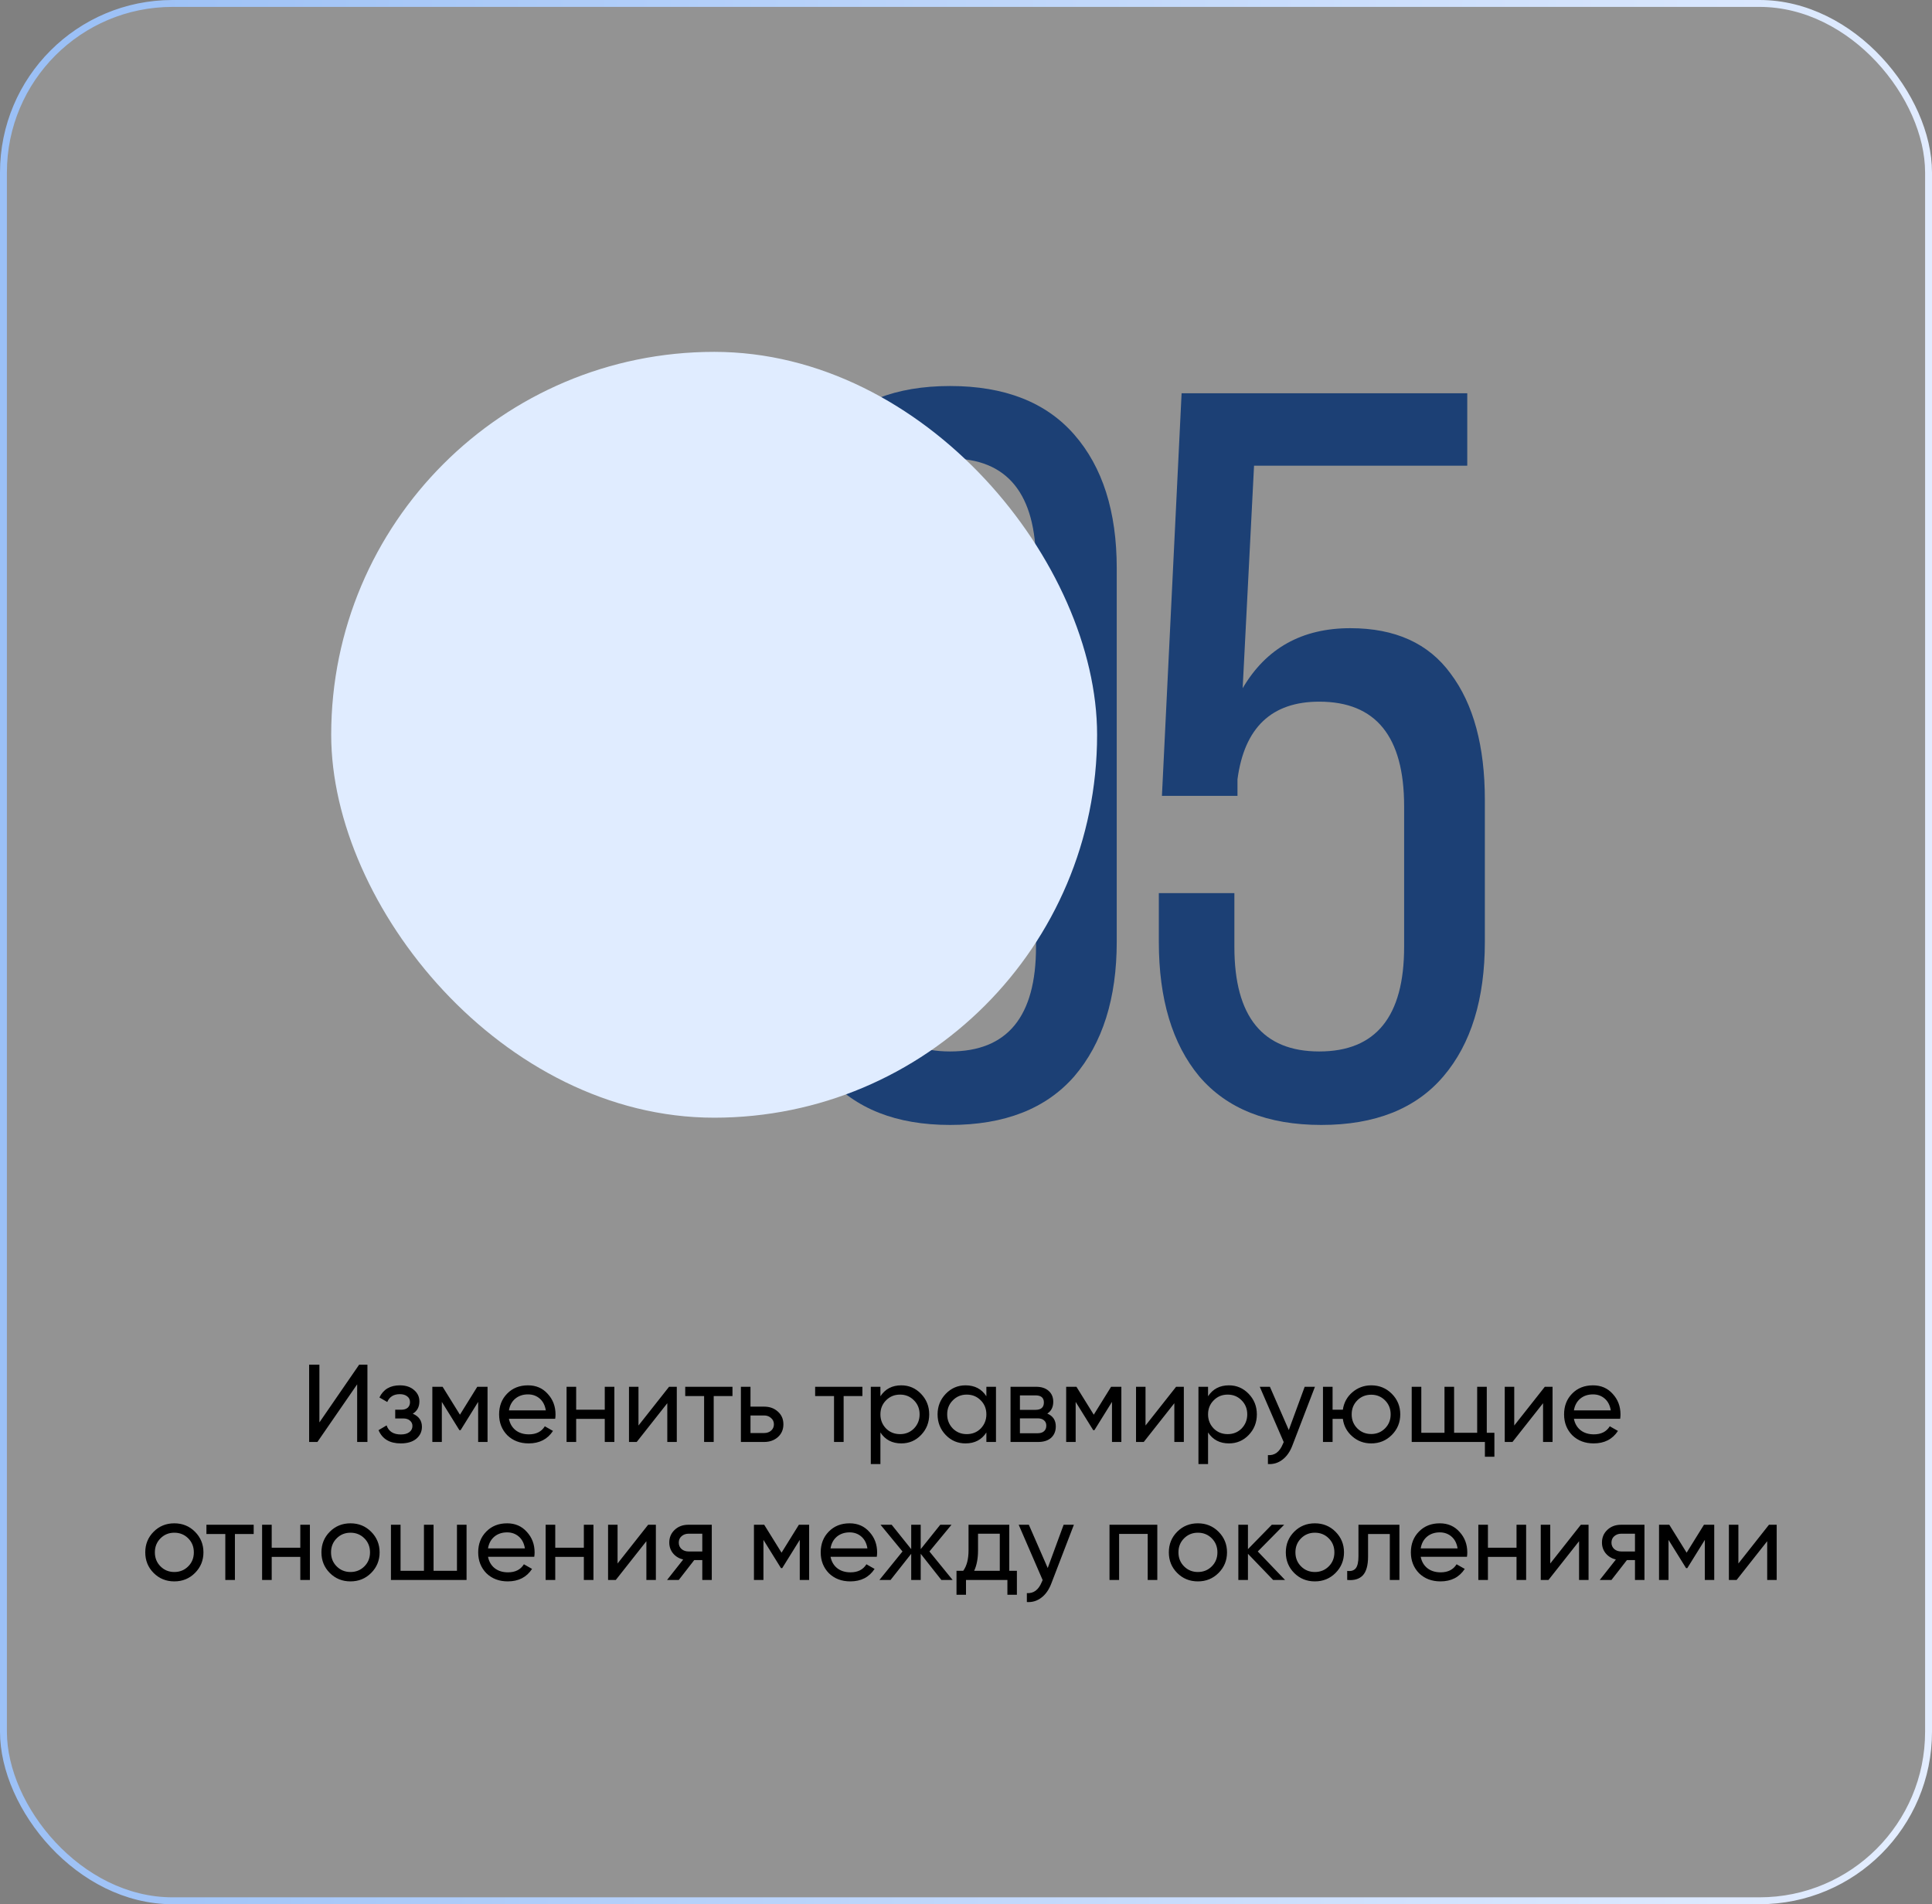 <svg width="280" height="276" viewBox="0 0 280 276" fill="none" xmlns="http://www.w3.org/2000/svg">
<rect x="0" y="0" width="280" height="276" fill="#808080" stroke="none"/>
<rect x="0.5" y="0.5" width="279" height="275" rx="24.5" fill="white" fill-opacity="0.15"/>
<rect x="0.5" y="0.5" width="279" height="275" rx="24.5" stroke="url(#paint0_linear_2477_418)"/>
<path d="M53.25 209H51.762V200.648L46.002 209H44.802V197.8H46.29V206.168L52.05 197.8H53.25V209ZM59.821 204.904C60.707 205.277 61.149 205.912 61.149 206.808C61.149 207.501 60.877 208.077 60.333 208.536C59.789 208.984 59.037 209.208 58.077 209.208C56.477 209.208 55.405 208.568 54.861 207.288L56.029 206.6C56.328 207.475 57.016 207.912 58.093 207.912C58.616 207.912 59.027 207.8 59.325 207.576C59.624 207.352 59.773 207.053 59.773 206.68C59.773 206.36 59.651 206.099 59.405 205.896C59.171 205.693 58.851 205.592 58.445 205.592H57.277V204.328H58.141C58.547 204.328 58.861 204.232 59.085 204.04C59.309 203.837 59.421 203.565 59.421 203.224C59.421 202.872 59.288 202.595 59.021 202.392C58.755 202.179 58.397 202.072 57.949 202.072C57.053 202.072 56.445 202.451 56.125 203.208L54.989 202.552C55.555 201.379 56.541 200.792 57.949 200.792C58.803 200.792 59.485 201.016 59.997 201.464C60.52 201.901 60.781 202.451 60.781 203.112C60.781 203.923 60.461 204.52 59.821 204.904ZM69.17 201H70.658V209H69.298V203.192L66.754 207.288H66.578L64.034 203.192V209H62.658V201H64.146L66.658 205.048L69.17 201ZM80.463 205.64H73.759C73.897 206.344 74.223 206.899 74.735 207.304C75.247 207.699 75.887 207.896 76.655 207.896C77.711 207.896 78.479 207.507 78.959 206.728L80.143 207.4C79.353 208.605 78.18 209.208 76.623 209.208C75.364 209.208 74.329 208.813 73.519 208.024C72.729 207.213 72.335 206.205 72.335 205C72.335 203.784 72.724 202.781 73.503 201.992C74.281 201.192 75.289 200.792 76.527 200.792C77.7 200.792 78.655 201.208 79.391 202.04C80.137 202.851 80.511 203.843 80.511 205.016C80.511 205.219 80.495 205.427 80.463 205.64ZM76.527 202.104C75.791 202.104 75.172 202.312 74.671 202.728C74.18 203.144 73.876 203.709 73.759 204.424H79.103C78.985 203.688 78.692 203.117 78.223 202.712C77.753 202.307 77.188 202.104 76.527 202.104ZM87.647 204.328V201H89.039V209H87.647V205.656H83.503V209H82.111V201H83.503V204.328H87.647ZM92.534 206.616L96.966 201H98.086V209H96.71V203.384L92.278 209H91.158V201H92.534V206.616ZM99.308 201H106.156V202.344H103.436V209H102.044V202.344H99.308V201ZM108.768 203.88H110.752C111.552 203.88 112.214 204.12 112.736 204.6C113.27 205.069 113.536 205.683 113.536 206.44C113.536 207.197 113.27 207.816 112.736 208.296C112.203 208.765 111.542 209 110.752 209H107.376V201H108.768V203.88ZM108.768 207.704H110.752C111.158 207.704 111.494 207.587 111.76 207.352C112.027 207.117 112.16 206.813 112.16 206.44C112.16 206.067 112.022 205.763 111.744 205.528C111.478 205.283 111.147 205.16 110.752 205.16H108.768V207.704ZM118.137 201H124.985V202.344H122.265V209H120.873V202.344H118.137V201ZM130.62 200.792C131.74 200.792 132.695 201.203 133.484 202.024C134.274 202.845 134.668 203.837 134.668 205C134.668 206.173 134.274 207.171 133.484 207.992C132.706 208.803 131.751 209.208 130.62 209.208C129.298 209.208 128.29 208.68 127.596 207.624V212.2H126.204V201H127.596V202.376C128.29 201.32 129.298 200.792 130.62 200.792ZM130.444 207.864C131.244 207.864 131.916 207.592 132.46 207.048C133.004 206.483 133.276 205.8 133.276 205C133.276 204.189 133.004 203.512 132.46 202.968C131.916 202.413 131.244 202.136 130.444 202.136C129.634 202.136 128.956 202.413 128.412 202.968C127.868 203.512 127.596 204.189 127.596 205C127.596 205.8 127.868 206.483 128.412 207.048C128.956 207.592 129.634 207.864 130.444 207.864ZM142.953 202.376V201H144.345V209H142.953V207.624C142.271 208.68 141.263 209.208 139.929 209.208C138.799 209.208 137.844 208.803 137.065 207.992C136.276 207.171 135.881 206.173 135.881 205C135.881 203.837 136.276 202.845 137.065 202.024C137.855 201.203 138.809 200.792 139.929 200.792C141.263 200.792 142.271 201.32 142.953 202.376ZM140.105 207.864C140.916 207.864 141.593 207.592 142.137 207.048C142.681 206.483 142.953 205.8 142.953 205C142.953 204.189 142.681 203.512 142.137 202.968C141.593 202.413 140.916 202.136 140.105 202.136C139.305 202.136 138.633 202.413 138.089 202.968C137.545 203.512 137.273 204.189 137.273 205C137.273 205.8 137.545 206.483 138.089 207.048C138.633 207.592 139.305 207.864 140.105 207.864ZM151.782 204.888C152.604 205.229 153.014 205.848 153.014 206.744C153.014 207.427 152.79 207.976 152.342 208.392C151.894 208.797 151.265 209 150.454 209H146.454V201H150.134C150.924 201 151.537 201.197 151.974 201.592C152.422 201.987 152.646 202.515 152.646 203.176C152.646 203.944 152.358 204.515 151.782 204.888ZM150.07 202.248H147.814V204.344H150.07C150.881 204.344 151.286 203.987 151.286 203.272C151.286 202.589 150.881 202.248 150.07 202.248ZM147.814 207.736H150.374C150.78 207.736 151.089 207.64 151.302 207.448C151.526 207.256 151.638 206.984 151.638 206.632C151.638 206.301 151.526 206.045 151.302 205.864C151.089 205.672 150.78 205.576 150.374 205.576H147.814V207.736ZM161.029 201H162.517V209H161.157V203.192L158.613 207.288H158.437L155.893 203.192V209H154.517V201H156.005L158.517 205.048L161.029 201ZM166.018 206.616L170.45 201H171.57V209H170.194V203.384L165.762 209H164.642V201H166.018V206.616ZM178.105 200.792C179.225 200.792 180.179 201.203 180.969 202.024C181.758 202.845 182.153 203.837 182.153 205C182.153 206.173 181.758 207.171 180.969 207.992C180.19 208.803 179.235 209.208 178.105 209.208C176.782 209.208 175.774 208.68 175.081 207.624V212.2H173.689V201H175.081V202.376C175.774 201.32 176.782 200.792 178.105 200.792ZM177.929 207.864C178.729 207.864 179.401 207.592 179.945 207.048C180.489 206.483 180.761 205.8 180.761 205C180.761 204.189 180.489 203.512 179.945 202.968C179.401 202.413 178.729 202.136 177.929 202.136C177.118 202.136 176.441 202.413 175.897 202.968C175.353 203.512 175.081 204.189 175.081 205C175.081 205.8 175.353 206.483 175.897 207.048C176.441 207.592 177.118 207.864 177.929 207.864ZM186.781 207.272L189.085 201H190.573L187.309 209.496C186.968 210.403 186.488 211.091 185.869 211.56C185.251 212.04 184.547 212.253 183.757 212.2V210.904C184.728 210.979 185.448 210.445 185.917 209.304L186.045 209.016L182.573 201H184.045L186.781 207.272ZM198.728 200.792C199.901 200.792 200.893 201.197 201.704 202.008C202.525 202.829 202.936 203.827 202.936 205C202.936 206.173 202.525 207.171 201.704 207.992C200.893 208.803 199.901 209.208 198.728 209.208C197.672 209.208 196.76 208.872 195.992 208.2C195.213 207.528 194.754 206.68 194.616 205.656H193.128V209H191.736V201H193.128V204.328H194.616C194.765 203.304 195.224 202.461 195.992 201.8C196.781 201.128 197.693 200.792 198.728 200.792ZM198.728 207.848C199.517 207.848 200.184 207.576 200.728 207.032C201.272 206.488 201.544 205.811 201.544 205C201.544 204.189 201.272 203.512 200.728 202.968C200.184 202.424 199.517 202.152 198.728 202.152C197.928 202.152 197.256 202.424 196.712 202.968C196.168 203.512 195.896 204.189 195.896 205C195.896 205.811 196.168 206.488 196.712 207.032C197.256 207.576 197.928 207.848 198.728 207.848ZM215.475 201V207.672H216.579V211.144H215.203V209H204.595V201H205.987V207.672H209.347V201H210.739V207.672H214.083V201H215.475ZM219.455 206.616L223.887 201H225.007V209H223.631V203.384L219.199 209H218.079V201H219.455V206.616ZM234.806 205.64H228.102C228.241 206.344 228.566 206.899 229.078 207.304C229.59 207.699 230.23 207.896 230.998 207.896C232.054 207.896 232.822 207.507 233.302 206.728L234.486 207.4C233.697 208.605 232.524 209.208 230.966 209.208C229.708 209.208 228.673 208.813 227.862 208.024C227.073 207.213 226.678 206.205 226.678 205C226.678 203.784 227.068 202.781 227.846 201.992C228.625 201.192 229.633 200.792 230.87 200.792C232.044 200.792 232.998 201.208 233.734 202.04C234.481 202.851 234.854 203.843 234.854 205.016C234.854 205.219 234.838 205.427 234.806 205.64ZM230.87 202.104C230.134 202.104 229.516 202.312 229.014 202.728C228.524 203.144 228.22 203.709 228.102 204.424H233.446C233.329 203.688 233.036 203.117 232.566 202.712C232.097 202.307 231.532 202.104 230.87 202.104ZM28.253 227.992C27.443 228.803 26.445 229.208 25.261 229.208C24.077 229.208 23.08 228.803 22.269 227.992C21.459 227.181 21.053 226.184 21.053 225C21.053 223.816 21.459 222.819 22.269 222.008C23.08 221.197 24.077 220.792 25.261 220.792C26.445 220.792 27.443 221.197 28.253 222.008C29.075 222.829 29.485 223.827 29.485 225C29.485 226.173 29.075 227.171 28.253 227.992ZM25.261 227.848C26.061 227.848 26.733 227.576 27.277 227.032C27.821 226.488 28.093 225.811 28.093 225C28.093 224.189 27.821 223.512 27.277 222.968C26.733 222.424 26.061 222.152 25.261 222.152C24.472 222.152 23.805 222.424 23.261 222.968C22.717 223.512 22.445 224.189 22.445 225C22.445 225.811 22.717 226.488 23.261 227.032C23.805 227.576 24.472 227.848 25.261 227.848ZM29.918 221H36.766V222.344H34.046V229H32.654V222.344H29.918V221ZM43.522 224.328V221H44.914V229H43.522V225.656H39.378V229H37.986V221H39.378V224.328H43.522ZM53.785 227.992C52.974 228.803 51.977 229.208 50.793 229.208C49.609 229.208 48.611 228.803 47.801 227.992C46.99 227.181 46.585 226.184 46.585 225C46.585 223.816 46.99 222.819 47.801 222.008C48.611 221.197 49.609 220.792 50.793 220.792C51.977 220.792 52.974 221.197 53.785 222.008C54.606 222.829 55.017 223.827 55.017 225C55.017 226.173 54.606 227.171 53.785 227.992ZM50.793 227.848C51.593 227.848 52.265 227.576 52.809 227.032C53.353 226.488 53.625 225.811 53.625 225C53.625 224.189 53.353 223.512 52.809 222.968C52.265 222.424 51.593 222.152 50.793 222.152C50.003 222.152 49.337 222.424 48.793 222.968C48.249 223.512 47.977 224.189 47.977 225C47.977 225.811 48.249 226.488 48.793 227.032C49.337 227.576 50.003 227.848 50.793 227.848ZM66.226 227.672V221H67.618V229H56.658V221H58.05V227.672H61.442V221H62.834V227.672H66.226ZM77.431 225.64H70.727C70.866 226.344 71.191 226.899 71.703 227.304C72.215 227.699 72.855 227.896 73.623 227.896C74.679 227.896 75.447 227.507 75.927 226.728L77.111 227.4C76.322 228.605 75.149 229.208 73.591 229.208C72.333 229.208 71.298 228.813 70.487 228.024C69.698 227.213 69.303 226.205 69.303 225C69.303 223.784 69.693 222.781 70.471 221.992C71.25 221.192 72.258 220.792 73.495 220.792C74.669 220.792 75.623 221.208 76.359 222.04C77.106 222.851 77.479 223.843 77.479 225.016C77.479 225.219 77.463 225.427 77.431 225.64ZM73.495 222.104C72.759 222.104 72.141 222.312 71.639 222.728C71.149 223.144 70.845 223.709 70.727 224.424H76.071C75.954 223.688 75.661 223.117 75.191 222.712C74.722 222.307 74.157 222.104 73.495 222.104ZM84.615 224.328V221H86.007V229H84.615V225.656H80.471V229H79.079V221H80.471V224.328H84.615ZM89.502 226.616L93.934 221H95.054V229H93.678V223.384L89.246 229H88.126V221H89.502V226.616ZM99.749 221H103.157V229H101.781V226.12H100.613L98.373 229H96.677L99.013 226.04C98.405 225.891 97.915 225.592 97.541 225.144C97.178 224.696 96.997 224.173 96.997 223.576C96.997 222.84 97.258 222.227 97.781 221.736C98.304 221.245 98.96 221 99.749 221ZM99.797 224.872H101.781V222.296H99.797C99.392 222.296 99.05 222.419 98.773 222.664C98.507 222.899 98.373 223.208 98.373 223.592C98.373 223.965 98.507 224.275 98.773 224.52C99.05 224.755 99.392 224.872 99.797 224.872ZM115.779 221H117.267V229H115.907V223.192L113.363 227.288H113.187L110.643 223.192V229H109.267V221H110.755L113.267 225.048L115.779 221ZM127.072 225.64H120.368C120.507 226.344 120.832 226.899 121.344 227.304C121.856 227.699 122.496 227.896 123.264 227.896C124.32 227.896 125.088 227.507 125.568 226.728L126.752 227.4C125.963 228.605 124.789 229.208 123.232 229.208C121.973 229.208 120.939 228.813 120.128 228.024C119.339 227.213 118.944 226.205 118.944 225C118.944 223.784 119.333 222.781 120.112 221.992C120.891 221.192 121.899 220.792 123.136 220.792C124.309 220.792 125.264 221.208 126 222.04C126.747 222.851 127.12 223.843 127.12 225.016C127.12 225.219 127.104 225.427 127.072 225.64ZM123.136 222.104C122.4 222.104 121.781 222.312 121.28 222.728C120.789 223.144 120.485 223.709 120.368 224.424H125.712C125.595 223.688 125.301 223.117 124.832 222.712C124.363 222.307 123.797 222.104 123.136 222.104ZM134.7 224.872L138.06 229H136.428L133.436 225.208V229H132.06V225.208L129.068 229H127.452L130.796 224.872L127.612 221H129.228L132.06 224.536V221H133.436V224.536L136.268 221H137.9L134.7 224.872ZM146.272 221V227.672H147.376V231.144H146V229H140V231.144H138.624V227.672H139.6C140.112 226.968 140.368 225.981 140.368 224.712V221H146.272ZM141.184 227.672H144.896V222.296H141.744V224.712C141.744 225.885 141.557 226.872 141.184 227.672ZM151.844 227.272L154.148 221H155.636L152.372 229.496C152.03 230.403 151.55 231.091 150.932 231.56C150.313 232.04 149.609 232.253 148.82 232.2V230.904C149.79 230.979 150.51 230.445 150.98 229.304L151.108 229.016L147.636 221H149.108L151.844 227.272ZM160.798 221H167.726V229H166.334V222.328H162.19V229H160.798V221ZM176.597 227.992C175.786 228.803 174.789 229.208 173.605 229.208C172.421 229.208 171.424 228.803 170.613 227.992C169.802 227.181 169.397 226.184 169.397 225C169.397 223.816 169.802 222.819 170.613 222.008C171.424 221.197 172.421 220.792 173.605 220.792C174.789 220.792 175.786 221.197 176.597 222.008C177.418 222.829 177.829 223.827 177.829 225C177.829 226.173 177.418 227.171 176.597 227.992ZM173.605 227.848C174.405 227.848 175.077 227.576 175.621 227.032C176.165 226.488 176.437 225.811 176.437 225C176.437 224.189 176.165 223.512 175.621 222.968C175.077 222.424 174.405 222.152 173.605 222.152C172.816 222.152 172.149 222.424 171.605 222.968C171.061 223.512 170.789 224.189 170.789 225C170.789 225.811 171.061 226.488 171.605 227.032C172.149 227.576 172.816 227.848 173.605 227.848ZM182.286 224.872L186.238 229H184.51L180.862 225.208V229H179.47V221H180.862V224.536L184.318 221H186.11L182.286 224.872ZM193.55 227.992C192.74 228.803 191.742 229.208 190.558 229.208C189.374 229.208 188.377 228.803 187.566 227.992C186.756 227.181 186.35 226.184 186.35 225C186.35 223.816 186.756 222.819 187.566 222.008C188.377 221.197 189.374 220.792 190.558 220.792C191.742 220.792 192.74 221.197 193.55 222.008C194.372 222.829 194.782 223.827 194.782 225C194.782 226.173 194.372 227.171 193.55 227.992ZM190.558 227.848C191.358 227.848 192.03 227.576 192.574 227.032C193.118 226.488 193.39 225.811 193.39 225C193.39 224.189 193.118 223.512 192.574 222.968C192.03 222.424 191.358 222.152 190.558 222.152C189.769 222.152 189.102 222.424 188.558 222.968C188.014 223.512 187.742 224.189 187.742 225C187.742 225.811 188.014 226.488 188.558 227.032C189.102 227.576 189.769 227.848 190.558 227.848ZM196.878 221H202.814V229H201.422V222.344H198.27V225.608C198.27 226.888 198.014 227.8 197.502 228.344C196.99 228.877 196.238 229.096 195.246 229V227.688C195.801 227.763 196.211 227.64 196.478 227.32C196.745 226.989 196.878 226.408 196.878 225.576V221ZM212.603 225.64H205.899C206.038 226.344 206.363 226.899 206.875 227.304C207.387 227.699 208.027 227.896 208.795 227.896C209.851 227.896 210.619 227.507 211.099 226.728L212.283 227.4C211.494 228.605 210.321 229.208 208.763 229.208C207.505 229.208 206.47 228.813 205.659 228.024C204.87 227.213 204.475 226.205 204.475 225C204.475 223.784 204.865 222.781 205.643 221.992C206.422 221.192 207.43 220.792 208.667 220.792C209.841 220.792 210.795 221.208 211.531 222.04C212.278 222.851 212.651 223.843 212.651 225.016C212.651 225.219 212.635 225.427 212.603 225.64ZM208.667 222.104C207.931 222.104 207.313 222.312 206.811 222.728C206.321 223.144 206.017 223.709 205.899 224.424H211.243C211.126 223.688 210.833 223.117 210.363 222.712C209.894 222.307 209.329 222.104 208.667 222.104ZM219.787 224.328V221H221.179V229H219.787V225.656H215.643V229H214.251V221H215.643V224.328H219.787ZM224.674 226.616L229.106 221H230.226V229H228.85V223.384L224.418 229H223.298V221H224.674V226.616ZM234.921 221H238.329V229H236.953V226.12H235.785L233.545 229H231.849L234.185 226.04C233.577 225.891 233.086 225.592 232.713 225.144C232.35 224.696 232.169 224.173 232.169 223.576C232.169 222.84 232.43 222.227 232.953 221.736C233.476 221.245 234.132 221 234.921 221ZM234.969 224.872H236.953V222.296H234.969C234.564 222.296 234.222 222.419 233.945 222.664C233.678 222.899 233.545 223.208 233.545 223.592C233.545 223.965 233.678 224.275 233.945 224.52C234.222 224.755 234.564 224.872 234.969 224.872ZM246.951 221H248.439V229H247.079V223.192L244.535 227.288H244.359L241.815 223.192V229H240.439V221H241.927L244.439 225.048L246.951 221ZM251.94 226.616L256.372 221H257.492V229H256.116V223.384L251.684 229H250.564V221H251.94V226.616Z" fill="black"/>
<path d="M113.696 136.5V82.35C113.696 74.15 115.696 67.7 119.696 63C123.796 58.3 129.796 55.95 137.696 55.95C145.596 55.95 151.596 58.3 155.696 63C159.796 67.7 161.846 74.15 161.846 82.35V136.5C161.846 144.7 159.796 151.2 155.696 156C151.596 160.7 145.596 163.05 137.696 163.05C129.896 163.05 123.946 160.7 119.846 156C115.746 151.2 113.696 144.7 113.696 136.5ZM125.246 81.75V137.25C125.246 147.35 129.396 152.4 137.696 152.4C145.996 152.4 150.146 147.35 150.146 137.25V81.75C150.146 71.55 145.996 66.45 137.696 66.45C129.396 66.45 125.246 71.55 125.246 81.75ZM181.746 67.5L180.096 99.75C183.496 93.95 188.696 91.05 195.696 91.05C202.196 91.05 207.046 93.25 210.246 97.65C213.546 102.05 215.196 108.15 215.196 115.95V136.5C215.196 144.8 213.196 151.3 209.196 156C205.196 160.7 199.296 163.05 191.496 163.05C183.696 163.05 177.796 160.7 173.796 156C169.896 151.3 167.946 144.8 167.946 136.5V129.45H178.896V137.25C178.896 147.35 182.996 152.4 191.196 152.4C199.396 152.4 203.496 147.35 203.496 137.25V116.85C203.496 106.75 199.396 101.7 191.196 101.7C184.296 101.7 180.346 105.45 179.346 112.95V115.35H168.396L171.246 57H212.646V67.5H181.746Z" fill="#1C4075"/>
<rect x="48" y="51" width="111" height="111" rx="55.5" fill="#E0ECFF"/>
<defs>
<linearGradient id="paint0_linear_2477_418" x1="4.96" y1="92.529" x2="284.183" y2="107.021" gradientUnits="userSpaceOnUse">
<stop stop-color="#9BC0F6"/>
<stop offset="1" stop-color="#E3EDFF"/>
</linearGradient>
</defs>
</svg>
